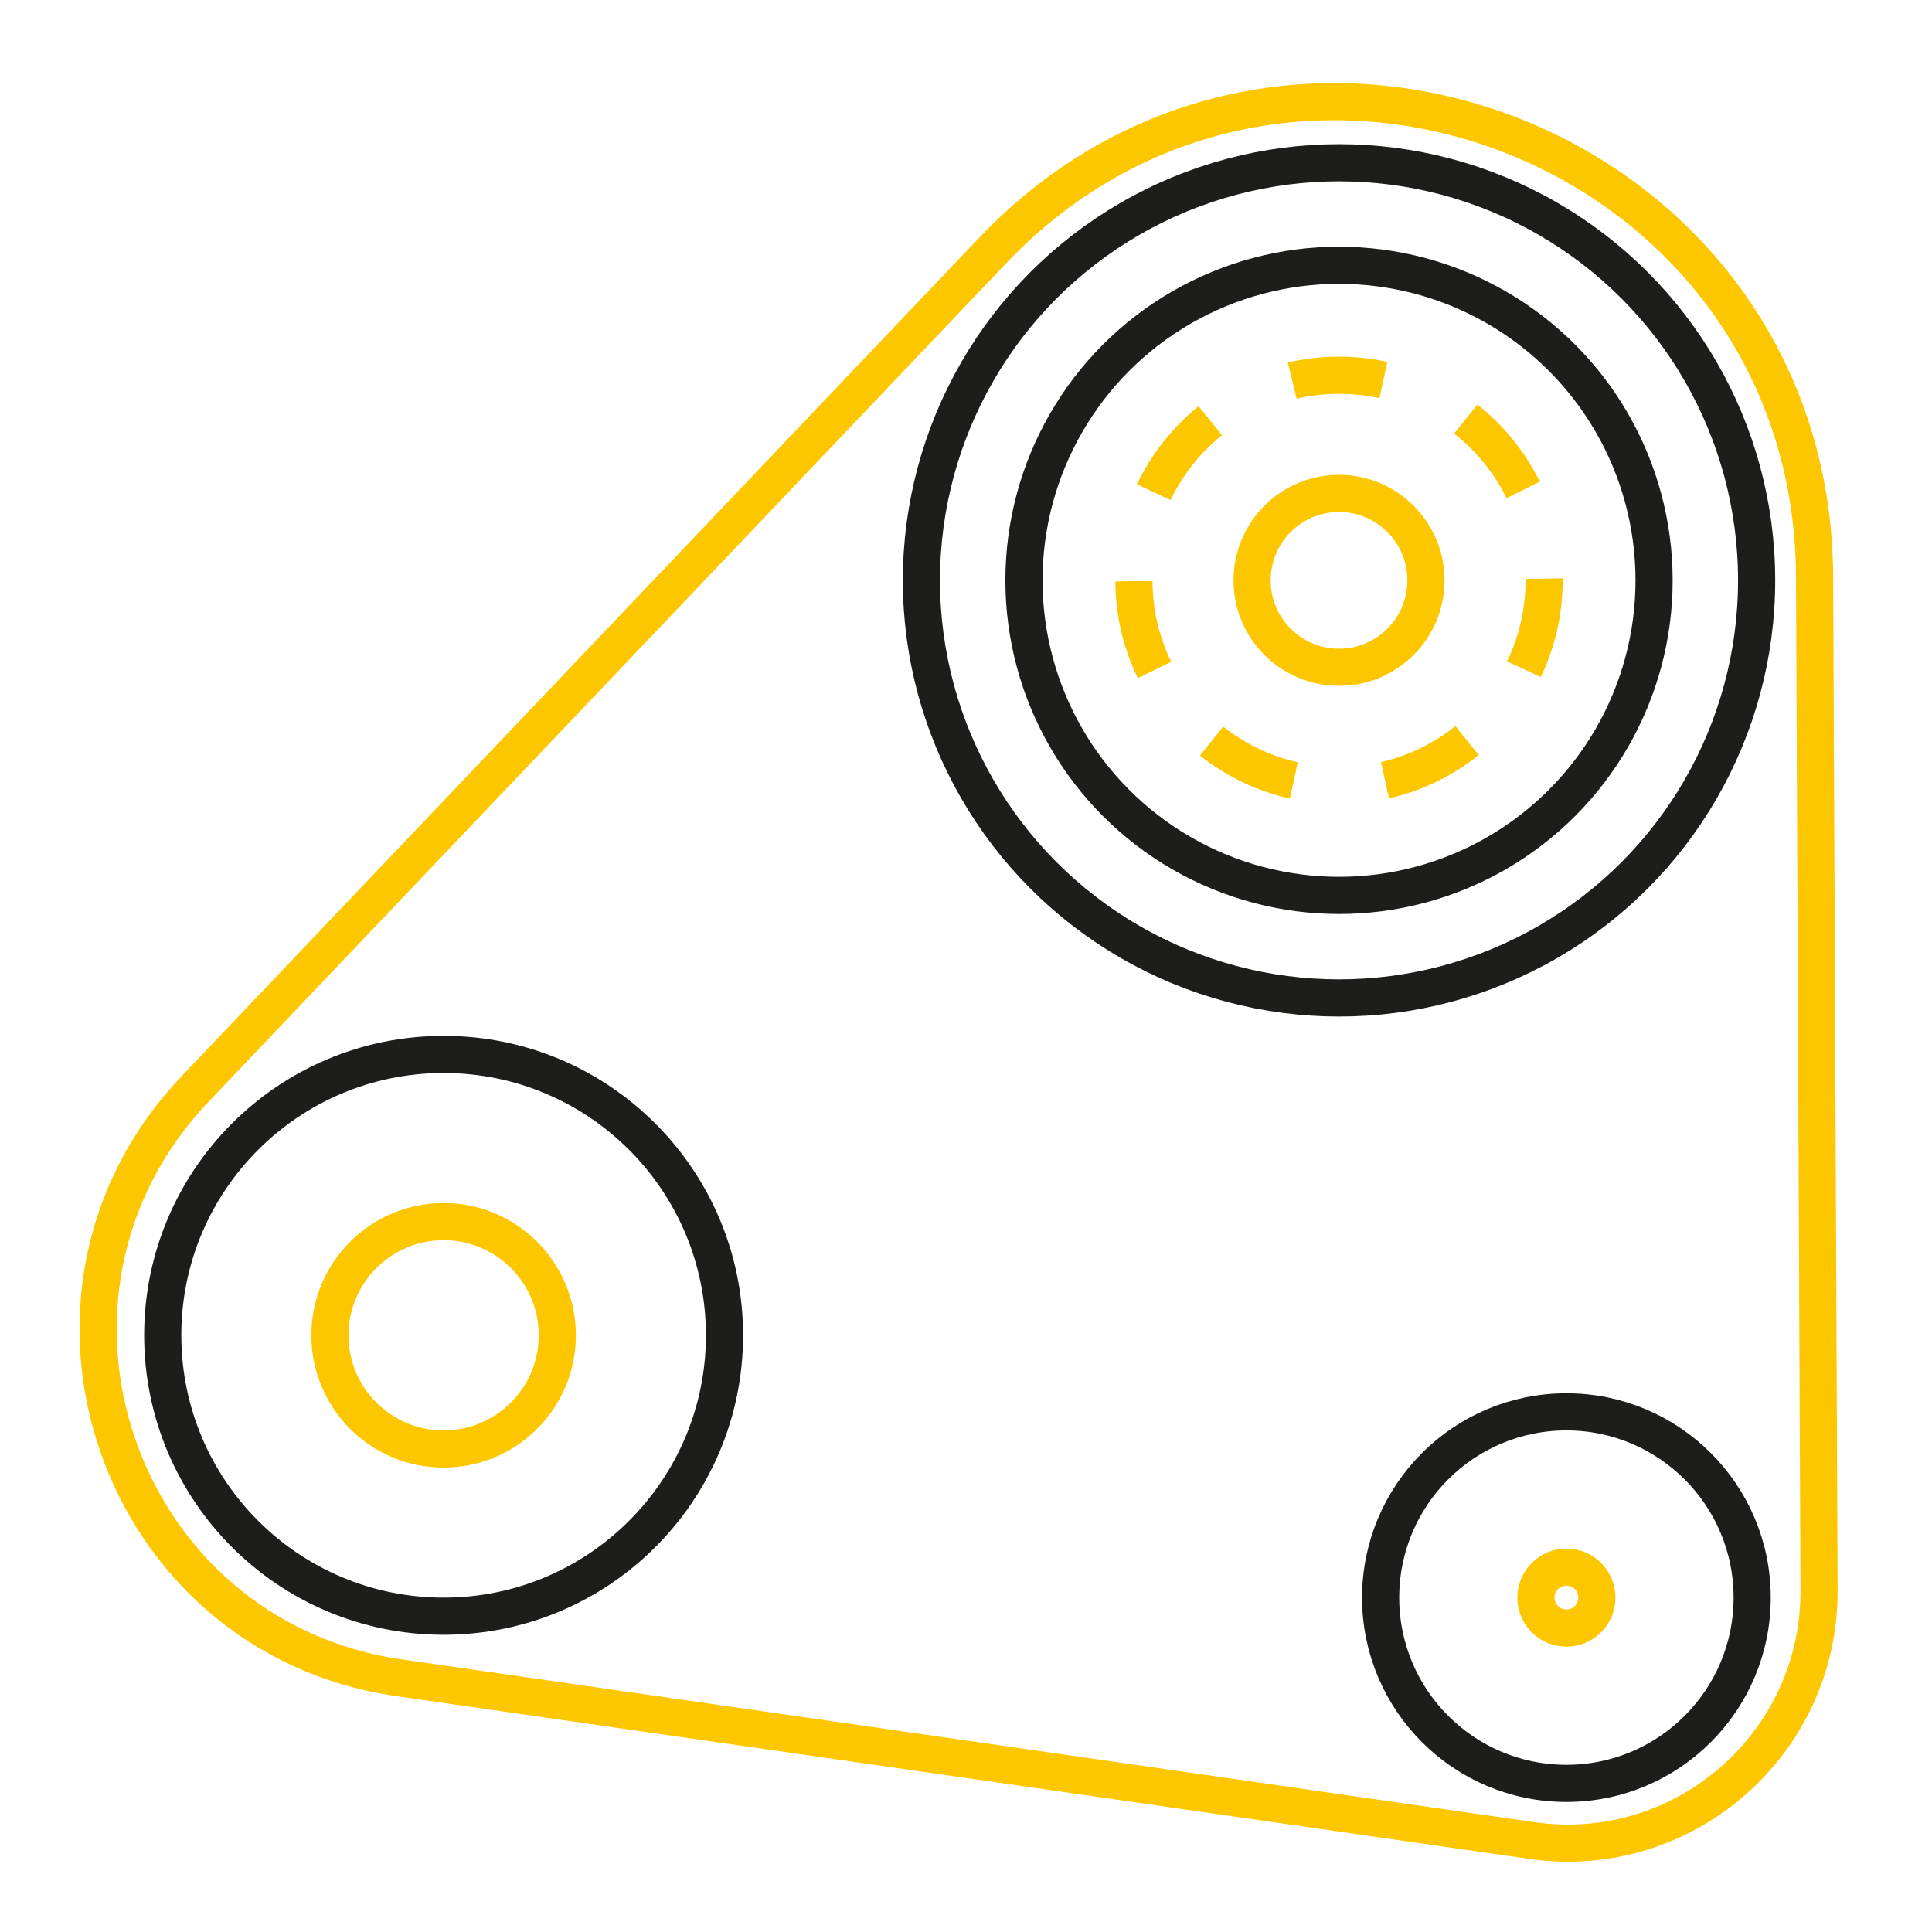 <?xml version="1.0" encoding="UTF-8"?>
<!-- Generator: Adobe Illustrator 25.3.0, SVG Export Plug-In . SVG Version: 6.00 Build 0)  -->
<svg xmlns="http://www.w3.org/2000/svg" xmlns:xlink="http://www.w3.org/1999/xlink" version="1.1" id="Calque_1" x="0px" y="0px" viewBox="0 0 260 260" style="enable-background:new 0 0 260 260;" xml:space="preserve">
<style type="text/css">
	.st0{fill:none;stroke:#FDC700;stroke-width:5;stroke-miterlimit:10;}
	.st1{fill:none;stroke:#1D1D1B;stroke-width:5;stroke-miterlimit:10;}
	.st2{fill:none;stroke:#FDC700;stroke-width:5;stroke-miterlimit:10;stroke-dasharray:12.372,12.372;}
</style>
<circle class="st0" cx="180.2" cy="78.1" r="11.7"></circle>
<circle class="st1" cx="180.2" cy="78.1" r="42.4"></circle>
<circle class="st1" cx="180.2" cy="78.1" r="56.2"></circle>
<circle class="st0" cx="59.7" cy="179.7" r="15.3"></circle>
<circle class="st1" cx="59.7" cy="179.7" r="37.8"></circle>
<circle class="st0" cx="210.8" cy="215" r="4.1"></circle>
<circle class="st1" cx="210.8" cy="215" r="25"></circle>
<g>
	<circle class="st2" cx="180.2" cy="78.1" r="27.6"></circle>
</g>
<path class="st0" d="M26.3,146.5L133.6,33.7C173.4-8.1,244,19.9,244.2,77.7l0.6,136.3c0.1,20.7-18.2,36.6-38.6,33.7L53.8,225.8  C15.8,220.4-0.2,174.3,26.3,146.5z"></path>
</svg>
